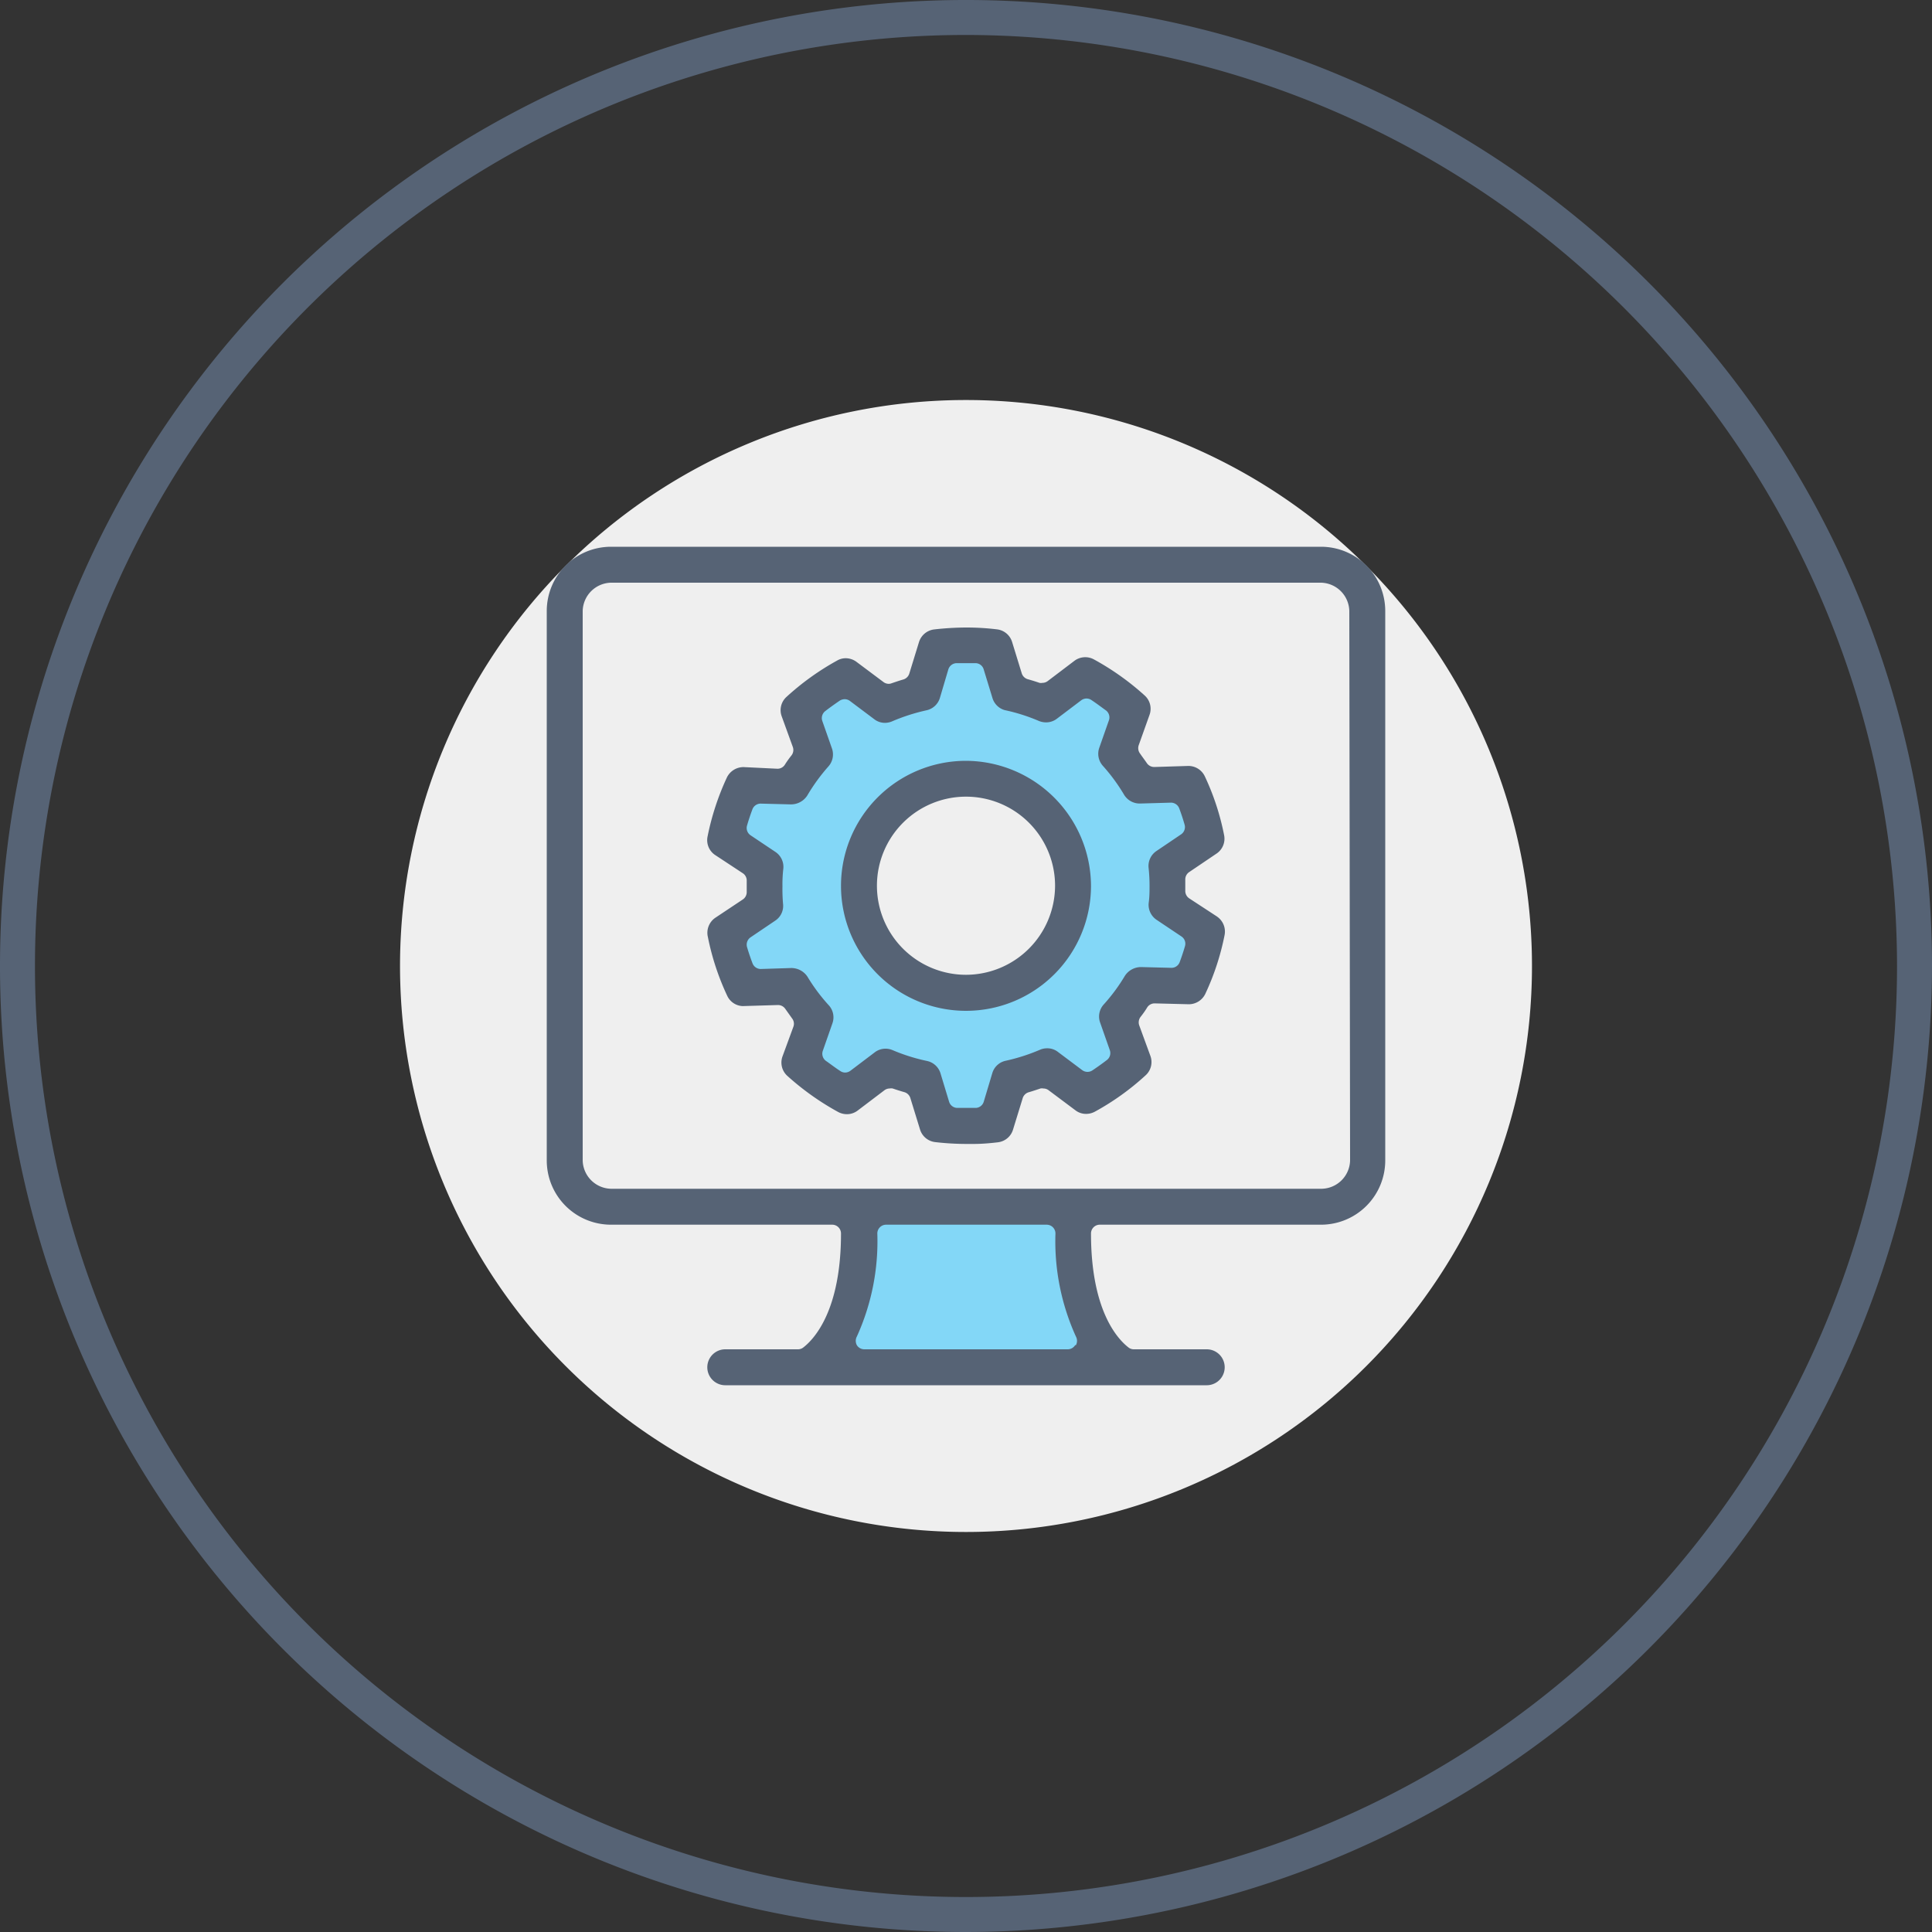 <svg xmlns="http://www.w3.org/2000/svg" viewBox="0 0 200 200"><rect x="0" y="0" width="200" height="200" fill="#333333" stroke="none"/><defs><style>.cls-1{fill:#efefef;}.cls-2{fill:#566375;}.cls-3{fill:#83d7f7;}</style></defs><g id="Layer_2" data-name="Layer 2"><g id="Layer_1-2" data-name="Layer 1"><g id="iset_05_Training_and_Support" data-name="iset 05 | Training and Support"><path class="cls-1" d="M100,41.41A58.59,58.59,0,1,0,158.59,100,58.59,58.59,0,0,0,100,41.41"/><path class="cls-2" d="M100,200A100,100,0,1,1,200,100,100.11,100.11,0,0,1,100,200M100,3.62A96.38,96.38,0,1,0,196.38,100,96.48,96.48,0,0,0,100,3.62"/><polygon class="cls-3" points="100.13 66.91 102.84 67.4 103.91 71.18 107.61 72.58 110.89 71.02 117.22 73.73 116.65 80.08 118.87 81.78 122.69 82.47 124.7 86.63 120.92 92.22 124.29 96.66 123.22 102.33 117.31 103.03 116.4 106.61 116.48 110.8 111.43 113.35 108.43 111.37 105.22 112.53 102.43 116.31 97 116.31 94.62 112.2 91.91 111.37 87.06 112.53 83.11 110.55 83.44 105.01 81.06 102 77.31 102.25 74.81 97.73 78.84 92.06 77.77 87.95 75.22 85.81 76.7 82.47 80.73 81.95 83.36 79.4 83.11 76.28 82.29 73.32 85.17 70.36 91.5 73.65 96.92 72.08 96.84 67.56 100.13 66.91"/><polygon class="cls-3" points="114.18 141.28 86.07 141.28 89.85 125.34 110.56 125.34 114.18 141.28"/><path class="cls-1" d="M111.43,91.55A11.47,11.47,0,1,1,100,80.08a11.46,11.46,0,0,1,11.47,11.47"/><path class="cls-2" d="M136.75,56.6H63.25a6.65,6.65,0,0,0-6.65,6.65v56.88a6.65,6.65,0,0,0,6.65,6.65h22.9a.91.91,0,0,1,.91.91c0,7.89-2.72,10.88-3.89,11.79a.89.89,0,0,1-.56.2H75.08a1.86,1.86,0,1,0,0,3.72h49.84a1.86,1.86,0,1,0,0-3.72h-7.55a.87.87,0,0,1-.56-.2c-1.17-.91-3.87-3.88-3.87-11.79a.91.91,0,0,1,.91-.91h22.9a6.65,6.65,0,0,0,6.65-6.65V63.25a6.65,6.65,0,0,0-6.65-6.65M111.3,139.25a.91.91,0,0,1-.77.43H89.47a.91.91,0,0,1-.77-.43.94.94,0,0,1,0-.89,23.82,23.82,0,0,0,2.12-10.67.91.91,0,0,1,.91-.91h16.62a.91.91,0,0,1,.91.91,23.82,23.82,0,0,0,2.12,10.67.94.94,0,0,1,0,.89m28.38-19.12a3,3,0,0,1-2.93,2.93H63.25a3,3,0,0,1-2.93-2.93V63.25a3,3,0,0,1,2.93-2.93h73.5a3,3,0,0,1,2.93,2.93Z"/><path class="cls-2" d="M126,94.89,123.11,93a.92.92,0,0,1-.41-.78c0-.19,0-.39,0-.57s0-.39,0-.59a.91.91,0,0,1,.4-.78l2.84-1.92a1.85,1.85,0,0,0,.78-1.9,26,26,0,0,0-2-6.1A1.88,1.88,0,0,0,123,79.29H123l-3.52.11a.92.92,0,0,1-.75-.39c-.21-.31-.45-.62-.71-1a.93.93,0,0,1-.14-.87L119,74a1.85,1.85,0,0,0-.5-2,27.31,27.31,0,0,0-5.28-3.75,1.87,1.87,0,0,0-2,.16l-2.77,2.1a.91.91,0,0,1-.55.18.74.74,0,0,1-.29,0c-.43-.15-.83-.27-1.22-.38a.92.92,0,0,1-.62-.61l-1-3.25a1.86,1.86,0,0,0-1.57-1.3,26.29,26.29,0,0,0-3.17-.19,30.1,30.1,0,0,0-3.34.2,1.88,1.88,0,0,0-1.56,1.32l-1,3.25a.92.92,0,0,1-.62.61c-.42.12-.82.26-1.21.39a.8.8,0,0,1-.3.06.92.92,0,0,1-.55-.19l-2.78-2.08a1.89,1.89,0,0,0-1.12-.38,1.75,1.75,0,0,0-.89.24,27.14,27.14,0,0,0-5.25,3.77,1.85,1.85,0,0,0-.49,2l1.15,3.17a.91.91,0,0,1-.13.87c-.24.3-.48.63-.71,1a.9.9,0,0,1-.75.39L77,79.41a1.91,1.91,0,0,0-1.75,1.07,27.06,27.06,0,0,0-2,6.1A1.85,1.85,0,0,0,74,88.49L76.9,90.4a.9.9,0,0,1,.4.78v.58c0,.18,0,.36,0,.57a.92.92,0,0,1-.4.78L74.06,95A1.88,1.88,0,0,0,73.28,97a26.37,26.37,0,0,0,2,6.08,1.84,1.84,0,0,0,1.6,1.07l3.66-.11a.91.91,0,0,1,.74.38c.22.31.45.63.71,1a.89.89,0,0,1,.14.87L81,109.37a1.86,1.86,0,0,0,.5,2,27.67,27.67,0,0,0,5.28,3.75,1.92,1.92,0,0,0,.89.22,1.83,1.83,0,0,0,1.12-.38l2.77-2.1a.91.91,0,0,1,.55-.18.79.79,0,0,1,.3,0c.38.13.79.26,1.21.38a.92.92,0,0,1,.62.61l1,3.25a1.86,1.86,0,0,0,1.57,1.31,28.44,28.44,0,0,0,3.15.19l.85,0c.81,0,1.66-.07,2.49-.17a1.86,1.86,0,0,0,1.57-1.32l1-3.25a.92.92,0,0,1,.62-.61c.38-.11.77-.24,1.22-.39a.73.73,0,0,1,.3,0,.9.9,0,0,1,.54.18l2.78,2.08a1.79,1.79,0,0,0,1.11.37,1.91,1.91,0,0,0,.9-.23,26.61,26.61,0,0,0,5.26-3.77,1.85,1.85,0,0,0,.49-2l-1.16-3.17a.94.94,0,0,1,.14-.87c.26-.33.49-.65.7-1a.91.91,0,0,1,.75-.4l3.58.09a1.9,1.9,0,0,0,1.67-1.07,26.26,26.26,0,0,0,2-6.1,1.88,1.88,0,0,0-.79-1.91m-3.86,4.72a.9.9,0,0,1-.85.59l-3.14-.08a2,2,0,0,0-1.69.92,18.58,18.58,0,0,1-2.18,2.95,1.85,1.85,0,0,0-.37,1.89l1,2.85a.9.9,0,0,1-.29,1c-.48.37-1,.74-1.52,1.09a.91.91,0,0,1-.5.15.93.93,0,0,1-.55-.18l-2.52-1.89a1.77,1.77,0,0,0-1.11-.37,1.85,1.85,0,0,0-.74.15,19.79,19.79,0,0,1-3.55,1.14,1.84,1.84,0,0,0-1.39,1.29l-.88,2.94a.9.9,0,0,1-.83.65c-.31,0-.62,0-.93,0h-.28l-.6,0h-.13a.9.9,0,0,1-.82-.64l-.89-2.94a1.86,1.86,0,0,0-1.4-1.28,19.31,19.31,0,0,1-3.56-1.12,1.84,1.84,0,0,0-1.85.23l-2.51,1.9a.94.94,0,0,1-.55.19.88.88,0,0,1-.49-.15c-.53-.34-1-.71-1.53-1.08a.92.92,0,0,1-.3-1l1-2.86a1.85,1.85,0,0,0-.38-1.88,18.54,18.54,0,0,1-2.2-2.95,2,2,0,0,0-1.69-.9l-3.15.1a.91.91,0,0,1-.85-.59c-.21-.55-.4-1.11-.57-1.69a.92.92,0,0,1,.37-1l2.56-1.73a1.83,1.83,0,0,0,.8-1.74A17.89,17.89,0,0,1,81,91.74a13.61,13.61,0,0,1,.09-1.82,1.86,1.86,0,0,0-.82-1.73l-2.57-1.72a.91.91,0,0,1-.37-1c.16-.56.35-1.13.56-1.69a.91.91,0,0,1,.85-.59l3.14.08a2,2,0,0,0,1.69-.92,19.27,19.27,0,0,1,2.18-3,1.87,1.87,0,0,0,.37-1.88l-1-2.85a.92.92,0,0,1,.3-1c.49-.38,1-.74,1.51-1.09a1,1,0,0,1,.51-.15.9.9,0,0,1,.54.18l2.52,1.89a1.8,1.8,0,0,0,1.12.38,1.93,1.93,0,0,0,.74-.16,19.82,19.82,0,0,1,3.55-1.14,1.86,1.86,0,0,0,1.39-1.29l.87-2.94a.92.92,0,0,1,.83-.65l1,0h1a.89.89,0,0,1,.83.64l.9,2.94A1.86,1.86,0,0,0,104,73.51a18.88,18.88,0,0,1,3.56,1.13,2,2,0,0,0,.73.14,1.83,1.83,0,0,0,1.12-.38l2.51-1.9a.94.94,0,0,1,.55-.19.91.91,0,0,1,.5.15c.53.35,1,.71,1.53,1.09a.91.91,0,0,1,.3,1l-1,2.85a1.87,1.87,0,0,0,.37,1.88,18.9,18.9,0,0,1,2.2,3,1.89,1.89,0,0,0,1.68.9l3.17-.09a.92.92,0,0,1,.85.58c.22.59.4,1.14.56,1.7a.91.91,0,0,1-.36,1l-2.56,1.73a1.86,1.86,0,0,0-.81,1.72,17.12,17.12,0,0,1,.1,1.84c0,.58,0,1.18-.09,1.83a1.87,1.87,0,0,0,.82,1.73l2.57,1.72a.9.9,0,0,1,.37,1c-.16.56-.35,1.12-.56,1.69"/><path class="cls-2" d="M100,78.76a12.94,12.94,0,1,0,12.94,12.93A13,13,0,0,0,100,78.76m0,22.15a9.22,9.22,0,1,1,9.22-9.22,9.24,9.24,0,0,1-9.22,9.22"/></g></g></g></svg>